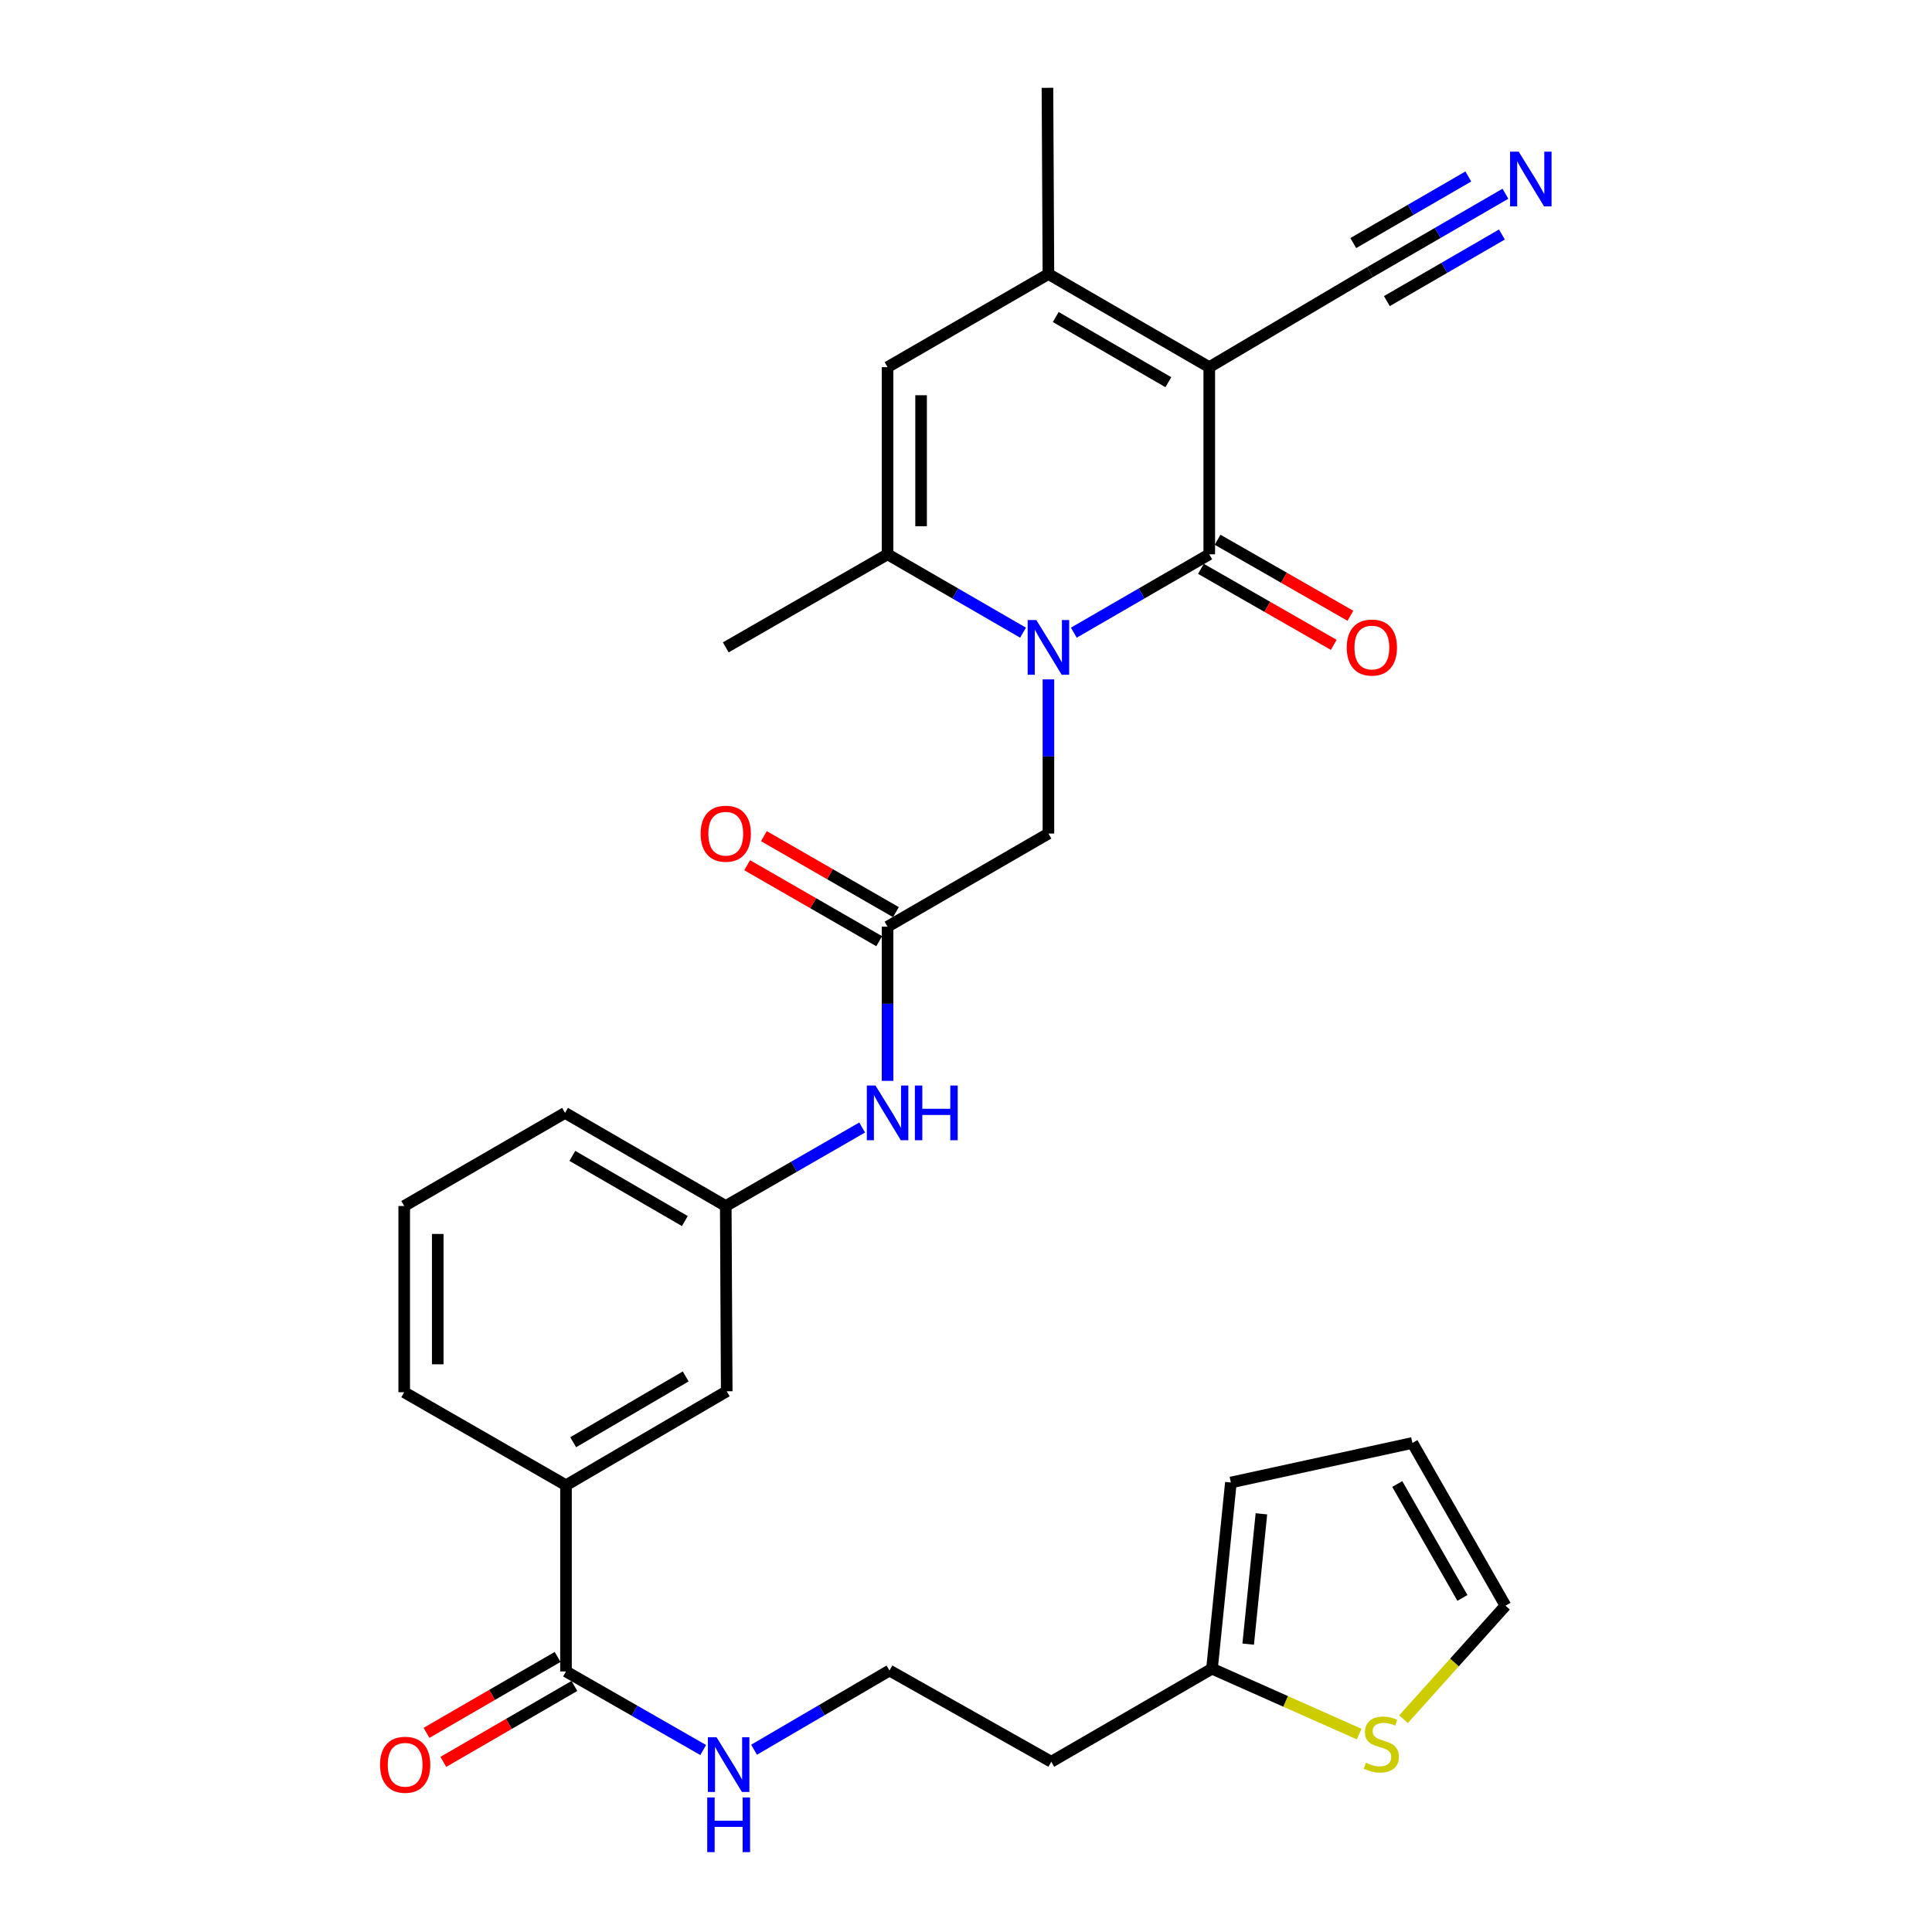 <?xml version='1.0' encoding='iso-8859-1'?>
<svg version='1.1' baseProfile='full'
              xmlns='http://www.w3.org/2000/svg'
                      xmlns:rdkit='http://www.rdkit.org/xml'
                      xmlns:xlink='http://www.w3.org/1999/xlink'
                  xml:space='preserve'
width='1000px' height='1000px' viewBox='0 0 1000 1000'>
<!-- END OF HEADER -->
<rect style='opacity:1.0;fill:#FFFFFF;stroke:none' width='1000' height='1000' x='0' y='0'> </rect>
<path class='bond-0' d='M 625.912,190.041 L 625.912,286.904' style='fill:none;fill-rule:evenodd;stroke:#000000;stroke-width:6px;stroke-linecap:butt;stroke-linejoin:miter;stroke-opacity:1' />
<path class='bond-2' d='M 625.912,190.041 L 542.662,141.836' style='fill:none;fill-rule:evenodd;stroke:#000000;stroke-width:6px;stroke-linecap:butt;stroke-linejoin:miter;stroke-opacity:1' />
<path class='bond-2' d='M 604.728,197.828 L 546.453,164.084' style='fill:none;fill-rule:evenodd;stroke:#000000;stroke-width:6px;stroke-linecap:butt;stroke-linejoin:miter;stroke-opacity:1' />
<path class='bond-5' d='M 625.912,190.041 L 709.143,140.833' style='fill:none;fill-rule:evenodd;stroke:#000000;stroke-width:6px;stroke-linecap:butt;stroke-linejoin:miter;stroke-opacity:1' />
<path class='bond-1' d='M 625.912,286.904 L 590.859,307.188' style='fill:none;fill-rule:evenodd;stroke:#000000;stroke-width:6px;stroke-linecap:butt;stroke-linejoin:miter;stroke-opacity:1' />
<path class='bond-1' d='M 590.859,307.188 L 555.806,327.473' style='fill:none;fill-rule:evenodd;stroke:#0000FF;stroke-width:6px;stroke-linecap:butt;stroke-linejoin:miter;stroke-opacity:1' />
<path class='bond-14' d='M 621.601,294.434 L 655.972,314.108' style='fill:none;fill-rule:evenodd;stroke:#000000;stroke-width:6px;stroke-linecap:butt;stroke-linejoin:miter;stroke-opacity:1' />
<path class='bond-14' d='M 655.972,314.108 L 690.343,333.781' style='fill:none;fill-rule:evenodd;stroke:#FF0000;stroke-width:6px;stroke-linecap:butt;stroke-linejoin:miter;stroke-opacity:1' />
<path class='bond-14' d='M 630.222,279.373 L 664.593,299.047' style='fill:none;fill-rule:evenodd;stroke:#000000;stroke-width:6px;stroke-linecap:butt;stroke-linejoin:miter;stroke-opacity:1' />
<path class='bond-14' d='M 664.593,299.047 L 698.964,318.72' style='fill:none;fill-rule:evenodd;stroke:#FF0000;stroke-width:6px;stroke-linecap:butt;stroke-linejoin:miter;stroke-opacity:1' />
<path class='bond-8' d='M 542.662,351.649 L 542.662,391.545' style='fill:none;fill-rule:evenodd;stroke:#0000FF;stroke-width:6px;stroke-linecap:butt;stroke-linejoin:miter;stroke-opacity:1' />
<path class='bond-8' d='M 542.662,391.545 L 542.662,431.442' style='fill:none;fill-rule:evenodd;stroke:#000000;stroke-width:6px;stroke-linecap:butt;stroke-linejoin:miter;stroke-opacity:1' />
<path class='bond-30' d='M 529.517,327.474 L 494.46,307.189' style='fill:none;fill-rule:evenodd;stroke:#0000FF;stroke-width:6px;stroke-linecap:butt;stroke-linejoin:miter;stroke-opacity:1' />
<path class='bond-30' d='M 494.46,307.189 L 459.402,286.904' style='fill:none;fill-rule:evenodd;stroke:#000000;stroke-width:6px;stroke-linecap:butt;stroke-linejoin:miter;stroke-opacity:1' />
<path class='bond-4' d='M 542.662,141.836 L 459.402,190.041' style='fill:none;fill-rule:evenodd;stroke:#000000;stroke-width:6px;stroke-linecap:butt;stroke-linejoin:miter;stroke-opacity:1' />
<path class='bond-25' d='M 542.662,141.836 L 542.16,45.455' style='fill:none;fill-rule:evenodd;stroke:#000000;stroke-width:6px;stroke-linecap:butt;stroke-linejoin:miter;stroke-opacity:1' />
<path class='bond-3' d='M 459.402,286.904 L 459.402,190.041' style='fill:none;fill-rule:evenodd;stroke:#000000;stroke-width:6px;stroke-linecap:butt;stroke-linejoin:miter;stroke-opacity:1' />
<path class='bond-3' d='M 476.756,272.374 L 476.756,204.57' style='fill:none;fill-rule:evenodd;stroke:#000000;stroke-width:6px;stroke-linecap:butt;stroke-linejoin:miter;stroke-opacity:1' />
<path class='bond-26' d='M 459.402,286.904 L 375.651,335.08' style='fill:none;fill-rule:evenodd;stroke:#000000;stroke-width:6px;stroke-linecap:butt;stroke-linejoin:miter;stroke-opacity:1' />
<path class='bond-9' d='M 709.143,140.833 L 744.172,120.558' style='fill:none;fill-rule:evenodd;stroke:#000000;stroke-width:6px;stroke-linecap:butt;stroke-linejoin:miter;stroke-opacity:1' />
<path class='bond-9' d='M 744.172,120.558 L 779.201,100.283' style='fill:none;fill-rule:evenodd;stroke:#0000FF;stroke-width:6px;stroke-linecap:butt;stroke-linejoin:miter;stroke-opacity:1' />
<path class='bond-9' d='M 717.836,155.852 L 747.611,138.619' style='fill:none;fill-rule:evenodd;stroke:#000000;stroke-width:6px;stroke-linecap:butt;stroke-linejoin:miter;stroke-opacity:1' />
<path class='bond-9' d='M 747.611,138.619 L 777.385,121.385' style='fill:none;fill-rule:evenodd;stroke:#0000FF;stroke-width:6px;stroke-linecap:butt;stroke-linejoin:miter;stroke-opacity:1' />
<path class='bond-9' d='M 700.449,125.814 L 730.224,108.58' style='fill:none;fill-rule:evenodd;stroke:#000000;stroke-width:6px;stroke-linecap:butt;stroke-linejoin:miter;stroke-opacity:1' />
<path class='bond-9' d='M 730.224,108.58 L 759.999,91.346' style='fill:none;fill-rule:evenodd;stroke:#0000FF;stroke-width:6px;stroke-linecap:butt;stroke-linejoin:miter;stroke-opacity:1' />
<path class='bond-6' d='M 459.402,479.646 L 542.662,431.442' style='fill:none;fill-rule:evenodd;stroke:#000000;stroke-width:6px;stroke-linecap:butt;stroke-linejoin:miter;stroke-opacity:1' />
<path class='bond-13' d='M 459.402,479.646 L 459.402,519.552' style='fill:none;fill-rule:evenodd;stroke:#000000;stroke-width:6px;stroke-linecap:butt;stroke-linejoin:miter;stroke-opacity:1' />
<path class='bond-13' d='M 459.402,519.552 L 459.402,559.458' style='fill:none;fill-rule:evenodd;stroke:#0000FF;stroke-width:6px;stroke-linecap:butt;stroke-linejoin:miter;stroke-opacity:1' />
<path class='bond-20' d='M 463.731,472.126 L 429.563,452.46' style='fill:none;fill-rule:evenodd;stroke:#000000;stroke-width:6px;stroke-linecap:butt;stroke-linejoin:miter;stroke-opacity:1' />
<path class='bond-20' d='M 429.563,452.46 L 395.395,432.794' style='fill:none;fill-rule:evenodd;stroke:#FF0000;stroke-width:6px;stroke-linecap:butt;stroke-linejoin:miter;stroke-opacity:1' />
<path class='bond-20' d='M 455.074,487.167 L 420.906,467.501' style='fill:none;fill-rule:evenodd;stroke:#000000;stroke-width:6px;stroke-linecap:butt;stroke-linejoin:miter;stroke-opacity:1' />
<path class='bond-20' d='M 420.906,467.501 L 386.738,447.835' style='fill:none;fill-rule:evenodd;stroke:#FF0000;stroke-width:6px;stroke-linecap:butt;stroke-linejoin:miter;stroke-opacity:1' />
<path class='bond-7' d='M 292.96,865.142 L 292.96,768.77' style='fill:none;fill-rule:evenodd;stroke:#000000;stroke-width:6px;stroke-linecap:butt;stroke-linejoin:miter;stroke-opacity:1' />
<path class='bond-18' d='M 288.611,857.633 L 254.689,877.28' style='fill:none;fill-rule:evenodd;stroke:#000000;stroke-width:6px;stroke-linecap:butt;stroke-linejoin:miter;stroke-opacity:1' />
<path class='bond-18' d='M 254.689,877.28 L 220.766,896.926' style='fill:none;fill-rule:evenodd;stroke:#FF0000;stroke-width:6px;stroke-linecap:butt;stroke-linejoin:miter;stroke-opacity:1' />
<path class='bond-18' d='M 297.309,872.65 L 263.386,892.297' style='fill:none;fill-rule:evenodd;stroke:#000000;stroke-width:6px;stroke-linecap:butt;stroke-linejoin:miter;stroke-opacity:1' />
<path class='bond-18' d='M 263.386,892.297 L 229.464,911.943' style='fill:none;fill-rule:evenodd;stroke:#FF0000;stroke-width:6px;stroke-linecap:butt;stroke-linejoin:miter;stroke-opacity:1' />
<path class='bond-22' d='M 292.96,865.142 L 328.47,885.479' style='fill:none;fill-rule:evenodd;stroke:#000000;stroke-width:6px;stroke-linecap:butt;stroke-linejoin:miter;stroke-opacity:1' />
<path class='bond-22' d='M 328.47,885.479 L 363.98,905.816' style='fill:none;fill-rule:evenodd;stroke:#0000FF;stroke-width:6px;stroke-linecap:butt;stroke-linejoin:miter;stroke-opacity:1' />
<path class='bond-10' d='M 703.498,897.554 L 665.413,880.63' style='fill:none;fill-rule:evenodd;stroke:#CCCC00;stroke-width:6px;stroke-linecap:butt;stroke-linejoin:miter;stroke-opacity:1' />
<path class='bond-10' d='M 665.413,880.63 L 627.329,863.705' style='fill:none;fill-rule:evenodd;stroke:#000000;stroke-width:6px;stroke-linecap:butt;stroke-linejoin:miter;stroke-opacity:1' />
<path class='bond-16' d='M 726.46,889.866 L 752.846,860.483' style='fill:none;fill-rule:evenodd;stroke:#CCCC00;stroke-width:6px;stroke-linecap:butt;stroke-linejoin:miter;stroke-opacity:1' />
<path class='bond-16' d='M 752.846,860.483 L 779.233,831.099' style='fill:none;fill-rule:evenodd;stroke:#000000;stroke-width:6px;stroke-linecap:butt;stroke-linejoin:miter;stroke-opacity:1' />
<path class='bond-11' d='M 292.96,768.77 L 376.152,720.122' style='fill:none;fill-rule:evenodd;stroke:#000000;stroke-width:6px;stroke-linecap:butt;stroke-linejoin:miter;stroke-opacity:1' />
<path class='bond-11' d='M 296.679,746.493 L 354.913,712.439' style='fill:none;fill-rule:evenodd;stroke:#000000;stroke-width:6px;stroke-linecap:butt;stroke-linejoin:miter;stroke-opacity:1' />
<path class='bond-31' d='M 292.96,768.77 L 209.218,720.614' style='fill:none;fill-rule:evenodd;stroke:#000000;stroke-width:6px;stroke-linecap:butt;stroke-linejoin:miter;stroke-opacity:1' />
<path class='bond-12' d='M 627.329,863.705 L 544.137,911.881' style='fill:none;fill-rule:evenodd;stroke:#000000;stroke-width:6px;stroke-linecap:butt;stroke-linejoin:miter;stroke-opacity:1' />
<path class='bond-19' d='M 627.329,863.705 L 637.105,767.343' style='fill:none;fill-rule:evenodd;stroke:#000000;stroke-width:6px;stroke-linecap:butt;stroke-linejoin:miter;stroke-opacity:1' />
<path class='bond-19' d='M 646.061,851.003 L 652.904,783.549' style='fill:none;fill-rule:evenodd;stroke:#000000;stroke-width:6px;stroke-linecap:butt;stroke-linejoin:miter;stroke-opacity:1' />
<path class='bond-17' d='M 446.246,583.6 L 410.949,603.916' style='fill:none;fill-rule:evenodd;stroke:#0000FF;stroke-width:6px;stroke-linecap:butt;stroke-linejoin:miter;stroke-opacity:1' />
<path class='bond-17' d='M 410.949,603.916 L 375.651,624.233' style='fill:none;fill-rule:evenodd;stroke:#000000;stroke-width:6px;stroke-linecap:butt;stroke-linejoin:miter;stroke-opacity:1' />
<path class='bond-15' d='M 376.152,720.122 L 375.651,624.233' style='fill:none;fill-rule:evenodd;stroke:#000000;stroke-width:6px;stroke-linecap:butt;stroke-linejoin:miter;stroke-opacity:1' />
<path class='bond-32' d='M 779.233,831.099 L 731.057,746.866' style='fill:none;fill-rule:evenodd;stroke:#000000;stroke-width:6px;stroke-linecap:butt;stroke-linejoin:miter;stroke-opacity:1' />
<path class='bond-32' d='M 756.942,827.08 L 723.219,768.117' style='fill:none;fill-rule:evenodd;stroke:#000000;stroke-width:6px;stroke-linecap:butt;stroke-linejoin:miter;stroke-opacity:1' />
<path class='bond-29' d='M 375.651,624.233 L 292.468,576.028' style='fill:none;fill-rule:evenodd;stroke:#000000;stroke-width:6px;stroke-linecap:butt;stroke-linejoin:miter;stroke-opacity:1' />
<path class='bond-29' d='M 354.472,632.017 L 296.244,598.273' style='fill:none;fill-rule:evenodd;stroke:#000000;stroke-width:6px;stroke-linecap:butt;stroke-linejoin:miter;stroke-opacity:1' />
<path class='bond-21' d='M 637.105,767.343 L 731.057,746.866' style='fill:none;fill-rule:evenodd;stroke:#000000;stroke-width:6px;stroke-linecap:butt;stroke-linejoin:miter;stroke-opacity:1' />
<path class='bond-24' d='M 390.296,905.664 L 425.346,885.162' style='fill:none;fill-rule:evenodd;stroke:#0000FF;stroke-width:6px;stroke-linecap:butt;stroke-linejoin:miter;stroke-opacity:1' />
<path class='bond-24' d='M 425.346,885.162 L 460.395,864.66' style='fill:none;fill-rule:evenodd;stroke:#000000;stroke-width:6px;stroke-linecap:butt;stroke-linejoin:miter;stroke-opacity:1' />
<path class='bond-23' d='M 544.137,911.881 L 460.395,864.66' style='fill:none;fill-rule:evenodd;stroke:#000000;stroke-width:6px;stroke-linecap:butt;stroke-linejoin:miter;stroke-opacity:1' />
<path class='bond-27' d='M 209.218,720.614 L 209.218,624.233' style='fill:none;fill-rule:evenodd;stroke:#000000;stroke-width:6px;stroke-linecap:butt;stroke-linejoin:miter;stroke-opacity:1' />
<path class='bond-27' d='M 226.572,706.156 L 226.572,638.69' style='fill:none;fill-rule:evenodd;stroke:#000000;stroke-width:6px;stroke-linecap:butt;stroke-linejoin:miter;stroke-opacity:1' />
<path class='bond-28' d='M 209.218,624.233 L 292.468,576.028' style='fill:none;fill-rule:evenodd;stroke:#000000;stroke-width:6px;stroke-linecap:butt;stroke-linejoin:miter;stroke-opacity:1' />
<path  class='atom-2' d='M 536.402 320.92
L 545.682 335.92
Q 546.602 337.4, 548.082 340.08
Q 549.562 342.76, 549.642 342.92
L 549.642 320.92
L 553.402 320.92
L 553.402 349.24
L 549.522 349.24
L 539.562 332.84
Q 538.402 330.92, 537.162 328.72
Q 535.962 326.52, 535.602 325.84
L 535.602 349.24
L 531.922 349.24
L 531.922 320.92
L 536.402 320.92
' fill='#0000FF'/>
<path  class='atom-10' d='M 786.084 78.516
L 795.364 93.516
Q 796.284 94.996, 797.764 97.676
Q 799.244 100.356, 799.324 100.516
L 799.324 78.516
L 803.084 78.516
L 803.084 106.836
L 799.204 106.836
L 789.244 90.436
Q 788.084 88.516, 786.844 86.316
Q 785.644 84.116, 785.284 83.436
L 785.284 106.836
L 781.604 106.836
L 781.604 78.516
L 786.084 78.516
' fill='#0000FF'/>
<path  class='atom-11' d='M 706.975 912.375
Q 707.295 912.495, 708.615 913.055
Q 709.935 913.615, 711.375 913.975
Q 712.855 914.295, 714.295 914.295
Q 716.975 914.295, 718.535 913.015
Q 720.095 911.695, 720.095 909.415
Q 720.095 907.855, 719.295 906.895
Q 718.535 905.935, 717.335 905.415
Q 716.135 904.895, 714.135 904.295
Q 711.615 903.535, 710.095 902.815
Q 708.615 902.095, 707.535 900.575
Q 706.495 899.055, 706.495 896.495
Q 706.495 892.935, 708.895 890.735
Q 711.335 888.535, 716.135 888.535
Q 719.415 888.535, 723.135 890.095
L 722.215 893.175
Q 718.815 891.775, 716.255 891.775
Q 713.495 891.775, 711.975 892.935
Q 710.455 894.055, 710.495 896.015
Q 710.495 897.535, 711.255 898.455
Q 712.055 899.375, 713.175 899.895
Q 714.335 900.415, 716.255 901.015
Q 718.815 901.815, 720.335 902.615
Q 721.855 903.415, 722.935 905.055
Q 724.055 906.655, 724.055 909.415
Q 724.055 913.335, 721.415 915.455
Q 718.815 917.535, 714.455 917.535
Q 711.935 917.535, 710.015 916.975
Q 708.135 916.455, 705.895 915.535
L 706.975 912.375
' fill='#CCCC00'/>
<path  class='atom-14' d='M 453.142 561.868
L 462.422 576.868
Q 463.342 578.348, 464.822 581.028
Q 466.302 583.708, 466.382 583.868
L 466.382 561.868
L 470.142 561.868
L 470.142 590.188
L 466.262 590.188
L 456.302 573.788
Q 455.142 571.868, 453.902 569.668
Q 452.702 567.468, 452.342 566.788
L 452.342 590.188
L 448.662 590.188
L 448.662 561.868
L 453.142 561.868
' fill='#0000FF'/>
<path  class='atom-14' d='M 473.542 561.868
L 477.382 561.868
L 477.382 573.908
L 491.862 573.908
L 491.862 561.868
L 495.702 561.868
L 495.702 590.188
L 491.862 590.188
L 491.862 577.108
L 477.382 577.108
L 477.382 590.188
L 473.542 590.188
L 473.542 561.868
' fill='#0000FF'/>
<path  class='atom-15' d='M 697.078 335.16
Q 697.078 328.36, 700.438 324.56
Q 703.798 320.76, 710.078 320.76
Q 716.358 320.76, 719.718 324.56
Q 723.078 328.36, 723.078 335.16
Q 723.078 342.04, 719.678 345.96
Q 716.278 349.84, 710.078 349.84
Q 703.838 349.84, 700.438 345.96
Q 697.078 342.08, 697.078 335.16
M 710.078 346.64
Q 714.398 346.64, 716.718 343.76
Q 719.078 340.84, 719.078 335.16
Q 719.078 329.6, 716.718 326.8
Q 714.398 323.96, 710.078 323.96
Q 705.758 323.96, 703.398 326.76
Q 701.078 329.56, 701.078 335.16
Q 701.078 340.88, 703.398 343.76
Q 705.758 346.64, 710.078 346.64
' fill='#FF0000'/>
<path  class='atom-19' d='M 196.71 913.436
Q 196.71 906.636, 200.07 902.836
Q 203.43 899.036, 209.71 899.036
Q 215.99 899.036, 219.35 902.836
Q 222.71 906.636, 222.71 913.436
Q 222.71 920.316, 219.31 924.236
Q 215.91 928.116, 209.71 928.116
Q 203.47 928.116, 200.07 924.236
Q 196.71 920.356, 196.71 913.436
M 209.71 924.916
Q 214.03 924.916, 216.35 922.036
Q 218.71 919.116, 218.71 913.436
Q 218.71 907.876, 216.35 905.076
Q 214.03 902.236, 209.71 902.236
Q 205.39 902.236, 203.03 905.036
Q 200.71 907.836, 200.71 913.436
Q 200.71 919.156, 203.03 922.036
Q 205.39 924.916, 209.71 924.916
' fill='#FF0000'/>
<path  class='atom-21' d='M 362.651 431.522
Q 362.651 424.722, 366.011 420.922
Q 369.371 417.122, 375.651 417.122
Q 381.931 417.122, 385.291 420.922
Q 388.651 424.722, 388.651 431.522
Q 388.651 438.402, 385.251 442.322
Q 381.851 446.202, 375.651 446.202
Q 369.411 446.202, 366.011 442.322
Q 362.651 438.442, 362.651 431.522
M 375.651 443.002
Q 379.971 443.002, 382.291 440.122
Q 384.651 437.202, 384.651 431.522
Q 384.651 425.962, 382.291 423.162
Q 379.971 420.322, 375.651 420.322
Q 371.331 420.322, 368.971 423.122
Q 366.651 425.922, 366.651 431.522
Q 366.651 437.242, 368.971 440.122
Q 371.331 443.002, 375.651 443.002
' fill='#FF0000'/>
<path  class='atom-23' d='M 370.885 899.196
L 380.165 914.196
Q 381.085 915.676, 382.565 918.356
Q 384.045 921.036, 384.125 921.196
L 384.125 899.196
L 387.885 899.196
L 387.885 927.516
L 384.005 927.516
L 374.045 911.116
Q 372.885 909.196, 371.645 906.996
Q 370.445 904.796, 370.085 904.116
L 370.085 927.516
L 366.405 927.516
L 366.405 899.196
L 370.885 899.196
' fill='#0000FF'/>
<path  class='atom-23' d='M 366.065 930.348
L 369.905 930.348
L 369.905 942.388
L 384.385 942.388
L 384.385 930.348
L 388.225 930.348
L 388.225 958.668
L 384.385 958.668
L 384.385 945.588
L 369.905 945.588
L 369.905 958.668
L 366.065 958.668
L 366.065 930.348
' fill='#0000FF'/>
</svg>

